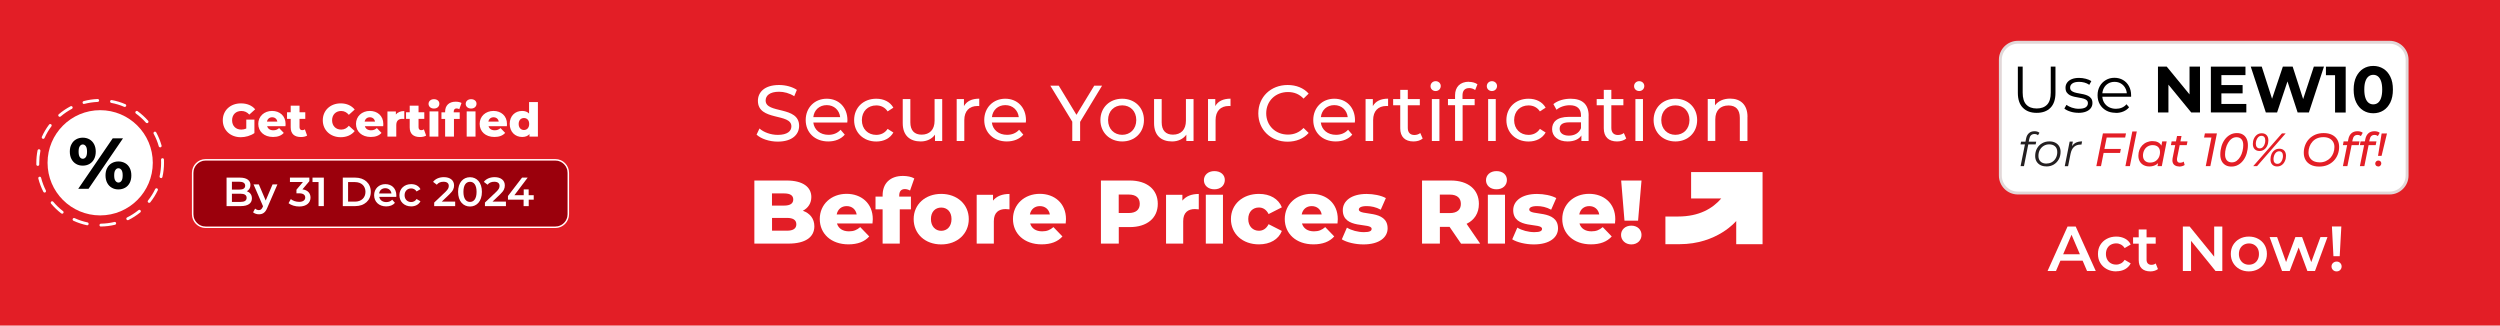 <?xml version="1.0" encoding="UTF-8"?>
<svg id="Layer_1" data-name="Layer 1" xmlns="http://www.w3.org/2000/svg" viewBox="0 0 430 56">
  <defs>
    <style>
      .cls-1 {
        fill: #231f20;
      }

      .cls-2 {
        fill: #e2d7d8;
      }

      .cls-3 {
        fill: #fff;
      }

      .cls-4 {
        fill: #e31e26;
      }

      .cls-5 {
        fill: #9b000c;
      }
    </style>
  </defs>
  <rect class="cls-4" x="-6.74" y="-6.11" width="443.48" height="68.22"/>
  <g>
    <g>
      <circle class="cls-3" cx="17.23" cy="28" r="9.05"/>
      <path d="M14.24,28.49c-.43,0-.81-.09-1.15-.29-.33-.19-.6-.47-.79-.83-.19-.36-.29-.79-.29-1.29s.09-.92.29-1.28c.19-.36.45-.64.79-.83.33-.19.72-.29,1.15-.29s.81.1,1.15.29c.33.19.6.47.79.83s.29.79.29,1.28-.1.93-.29,1.29c-.19.36-.46.64-.79.83s-.72.29-1.15.29ZM13.46,32.47l5.93-8.68h1.77l-5.93,8.68h-1.77ZM14.24,27.31c.21,0,.38-.1.52-.29.14-.19.21-.5.21-.94s-.07-.75-.21-.94c-.14-.19-.31-.29-.52-.29s-.37.1-.51.29c-.14.19-.21.5-.21.94s.07.75.21.94c.14.19.31.29.51.29ZM20.37,32.58c-.42,0-.8-.09-1.14-.29-.34-.19-.6-.47-.79-.83-.19-.36-.29-.79-.29-1.29s.09-.92.29-1.28c.19-.36.45-.64.79-.83s.72-.29,1.14-.29.81.1,1.15.29.6.47.79.83c.19.36.28.79.28,1.28s-.09.93-.28,1.29c-.19.36-.45.64-.79.83-.34.19-.72.29-1.15.29ZM20.37,31.4c.21,0,.38-.09.52-.29s.21-.5.21-.94-.07-.75-.21-.94-.31-.29-.52-.29-.37.09-.51.29c-.15.19-.22.5-.22.94s.07.75.22.94c.14.19.32.29.51.29Z"/>
    </g>
    <g>
      <path class="cls-3" d="M42.36,20.57h1.4v2.32c-.65.46-1.54.71-2.35.71-1.78,0-3.09-1.21-3.09-2.91s1.3-2.91,3.12-2.91c1.05,0,1.9.36,2.45,1.02l-1.01.91c-.38-.42-.82-.62-1.36-.62-.96,0-1.6.63-1.6,1.6s.64,1.6,1.58,1.6c.3,0,.58-.06.86-.18v-1.54Z"/>
      <path class="cls-3" d="M49.1,21.71h-3.15c.13.44.5.7,1.06.7.42,0,.7-.12,1-.38l.8.83c-.42.46-1.02.7-1.85.7-1.54,0-2.54-.95-2.54-2.25s1.02-2.23,2.38-2.23c1.28,0,2.32.82,2.32,2.25,0,.11-.02.26-.02.38ZM45.93,20.91h1.77c-.08-.46-.42-.74-.89-.74s-.8.29-.89.74Z"/>
      <path class="cls-3" d="M52.82,23.32c-.26.17-.66.25-1.06.25-1.11,0-1.76-.54-1.76-1.66v-1.46h-.63v-1.14h.63v-1.13h1.52v1.13h.99v1.14h-.99v1.44c0,.32.18.5.46.5.17,0,.34-.05.46-.14l.38,1.06Z"/>
      <path class="cls-3" d="M55.52,20.69c0-1.7,1.3-2.91,3.08-2.91,1.03,0,1.86.38,2.41,1.06l-1.01.91c-.35-.42-.78-.66-1.32-.66-.92,0-1.56.64-1.56,1.6s.64,1.6,1.56,1.6c.54,0,.97-.23,1.32-.66l1.01.91c-.54.68-1.38,1.06-2.41,1.06-1.77,0-3.08-1.21-3.08-2.91Z"/>
      <path class="cls-3" d="M65.91,21.71h-3.15c.13.44.5.7,1.06.7.42,0,.7-.12,1-.38l.8.83c-.42.46-1.02.7-1.85.7-1.54,0-2.54-.95-2.54-2.25s1.02-2.23,2.38-2.23c1.28,0,2.32.82,2.32,2.25,0,.11-.02.26-.02.38ZM62.73,20.91h1.77c-.08-.46-.42-.74-.89-.74s-.8.29-.89.74Z"/>
      <path class="cls-3" d="M69.54,19.09v1.37c-.14-.02-.23-.02-.34-.02-.62,0-1.04.31-1.04,1.07v1.99h-1.52v-4.33h1.45v.52c.31-.39.82-.59,1.46-.59Z"/>
      <path class="cls-3" d="M73.29,23.32c-.26.17-.66.25-1.06.25-1.11,0-1.76-.54-1.76-1.66v-1.46h-.63v-1.14h.63v-1.13h1.52v1.13h.99v1.14h-.99v1.44c0,.32.18.5.46.5.17,0,.34-.05.46-.14l.38,1.06Z"/>
      <path class="cls-3" d="M73.71,17.87c0-.46.37-.81.93-.81s.93.33.93.78c0,.48-.37.83-.93.83s-.93-.35-.93-.81ZM73.88,19.16h1.52v4.33h-1.52v-4.33Z"/>
      <path class="cls-3" d="M78.04,19.22v.1h1.03v1.14h-.99v3.04h-1.52v-3.04h-.63v-1.14h.63v-.11c0-1.04.65-1.72,1.81-1.72.37,0,.76.07,1.01.22l-.38,1.07c-.13-.07-.3-.13-.46-.13-.32,0-.5.18-.5.57ZM80.1,17.87c0-.46.37-.81.93-.81s.93.33.93.78c0,.48-.37.83-.93.83s-.93-.35-.93-.81ZM80.27,19.16h1.52v4.33h-1.52v-4.33Z"/>
      <path class="cls-3" d="M87.18,21.71h-3.15c.13.44.5.7,1.06.7.42,0,.7-.12,1-.38l.8.83c-.42.46-1.02.7-1.85.7-1.54,0-2.54-.95-2.54-2.25s1.02-2.23,2.38-2.23c1.28,0,2.32.82,2.32,2.25,0,.11-.02.26-.02.38ZM84.01,20.91h1.77c-.08-.46-.42-.74-.89-.74s-.8.29-.89.74Z"/>
      <path class="cls-3" d="M92.52,17.56v5.93h-1.45v-.43c-.29.34-.71.5-1.27.5-1.18,0-2.13-.86-2.13-2.25s.95-2.23,2.13-2.23c.5,0,.91.14,1.2.45v-1.97h1.52ZM91.02,21.32c0-.66-.39-1.02-.9-1.02s-.91.37-.91,1.02.39,1.04.91,1.04.9-.38.9-1.04Z"/>
    </g>
    <path class="cls-5" d="M97.63,29.73v7.12c0,1.17-.95,2.12-2.11,2.12h-60.15c-1.16,0-2.11-.95-2.11-2.12v-7.12c0-1.17.95-2.12,2.11-2.12h60.15c1.16,0,2.11.95,2.11,2.12Z"/>
    <g>
      <path class="cls-3" d="M43.33,34.12c0,.84-.66,1.33-1.92,1.33h-2.44v-4.9h2.3c1.18,0,1.81.5,1.81,1.27,0,.5-.25.88-.63,1.08.53.17.88.58.88,1.22ZM39.89,31.26v1.35h1.29c.63,0,.99-.22.99-.67s-.36-.68-.99-.68h-1.29ZM42.42,34.03c0-.49-.37-.71-1.06-.71h-1.47v1.41h1.47c.69,0,1.06-.22,1.06-.71Z"/>
      <path class="cls-3" d="M47.72,31.71l-1.75,4.04c-.34.85-.82,1.11-1.44,1.11-.37,0-.76-.13-1-.34l.35-.64c.17.16.41.26.64.26.31,0,.49-.15.66-.52l.06-.15-1.63-3.75h.91l1.18,2.77,1.18-2.77h.84Z"/>
      <path class="cls-3" d="M53.41,33.98c0,.83-.62,1.54-1.94,1.54-.69,0-1.39-.21-1.84-.57l.39-.71c.35.29.88.48,1.44.48.65,0,1.04-.29,1.04-.74s-.32-.73-1.06-.73h-.45v-.62l1.11-1.32h-2.23v-.76h3.34v.61l-1.19,1.41c.92.12,1.39.67,1.39,1.41Z"/>
      <path class="cls-3" d="M55.7,30.55v4.9h-.91v-4.14h-1.04v-.76h1.95Z"/>
      <path class="cls-3" d="M58.96,30.55h2.14c1.59,0,2.68.98,2.68,2.45s-1.09,2.45-2.68,2.45h-2.14v-4.9ZM61.06,34.68c1.09,0,1.8-.67,1.8-1.68s-.71-1.68-1.8-1.68h-1.19v3.36h1.19Z"/>
      <path class="cls-3" d="M68.16,33.86h-2.93c.1.55.56.9,1.21.9.42,0,.75-.13,1.02-.41l.47.54c-.34.4-.86.61-1.51.61-1.25,0-2.07-.81-2.07-1.92s.82-1.91,1.93-1.91,1.89.76,1.89,1.93c0,.07,0,.17-.01.26ZM65.21,33.28h2.12c-.07-.54-.48-.91-1.06-.91s-.98.36-1.06.91Z"/>
      <path class="cls-3" d="M68.7,33.58c0-1.12.84-1.91,2.02-1.91.73,0,1.31.3,1.6.87l-.67.39c-.22-.36-.56-.52-.93-.52-.64,0-1.13.45-1.13,1.17s.49,1.17,1.13,1.17c.37,0,.71-.16.93-.52l.67.39c-.29.56-.87.88-1.6.88-1.18,0-2.02-.8-2.02-1.92Z"/>
      <path class="cls-3" d="M78.29,34.68v.77h-3.61v-.61l1.95-1.85c.48-.46.56-.74.56-1.02,0-.45-.31-.71-.91-.71-.48,0-.88.16-1.15.51l-.64-.49c.38-.51,1.06-.81,1.86-.81,1.06,0,1.75.54,1.75,1.41,0,.48-.13.91-.81,1.55l-1.31,1.25h2.31Z"/>
      <path class="cls-3" d="M78.79,33c0-1.61.88-2.52,2.05-2.52s2.05.91,2.05,2.52-.88,2.52-2.05,2.52-2.05-.91-2.05-2.52ZM81.97,33c0-1.18-.46-1.73-1.13-1.73s-1.13.55-1.13,1.73.46,1.73,1.13,1.73,1.13-.55,1.13-1.73Z"/>
      <path class="cls-3" d="M87.02,34.68v.77h-3.61v-.61l1.95-1.85c.48-.46.56-.74.56-1.02,0-.45-.31-.71-.91-.71-.48,0-.88.16-1.15.51l-.64-.49c.38-.51,1.06-.81,1.86-.81,1.06,0,1.75.54,1.75,1.41,0,.48-.13.91-.81,1.55l-1.31,1.25h2.31Z"/>
      <path class="cls-3" d="M91.81,34.34h-.87v1.11h-.88v-1.11h-2.69v-.63l2.42-3.16h.97l-2.28,3.02h1.6v-.99h.85v.99h.87v.77Z"/>
    </g>
    <path class="cls-3" d="M17.36,38.97c-.14,0-.25-.11-.25-.25s.11-.25.25-.25c.78-.01,1.56-.11,2.31-.29.14-.04.27.05.3.18.03.13-.05.27-.19.3-.79.19-1.6.29-2.42.3h0ZM14.99,38.74s-.03,0-.05,0c-.8-.17-1.57-.43-2.31-.77-.12-.06-.18-.21-.12-.33.06-.13.21-.18.33-.12.71.33,1.45.57,2.21.73.14.03.22.16.19.3-.02.12-.13.2-.24.2ZM21.97,37.87c-.09,0-.18-.05-.22-.14-.06-.12-.01-.27.11-.33.69-.34,1.35-.77,1.96-1.26.1-.09.26-.07.35.04.09.11.07.26-.04.35-.63.51-1.32.96-2.05,1.32-.04.02-.07.03-.11.03ZM10.69,36.76c-.05,0-.11-.02-.15-.05-.65-.5-1.24-1.07-1.76-1.69-.09-.11-.07-.26.03-.35.11-.09.26-.07.35.03.5.6,1.06,1.14,1.68,1.61.11.08.13.24.05.35-.05.06-.12.1-.2.1ZM25.65,34.89c-.05,0-.11-.02-.15-.05-.11-.09-.13-.24-.04-.35.48-.61.9-1.28,1.23-1.97.06-.12.21-.18.33-.12.12.06.18.21.12.33-.35.73-.78,1.43-1.29,2.07-.05.06-.12.09-.2.09ZM7.67,33.12c-.09,0-.18-.05-.22-.14-.37-.73-.66-1.49-.86-2.28-.03-.13.05-.27.18-.3.14-.04.27.05.3.18.19.75.47,1.49.82,2.18.06.12.01.27-.11.34-.04.02-.08.03-.11.03ZM27.69,30.62s-.04,0-.05,0c-.13-.03-.22-.16-.19-.3.17-.76.26-1.53.26-2.31,0-.18,0-.36-.01-.54,0-.14.1-.26.24-.26.15,0,.26.1.26.24,0,.19.01.38.01.57,0,.81-.09,1.63-.27,2.42-.03.12-.13.2-.24.2ZM6.5,28.53c-.14,0-.25-.11-.25-.24,0-.09,0-.19,0-.28,0-.72.07-1.45.21-2.14.03-.14.16-.22.29-.2.14.03.22.16.2.29-.13.67-.2,1.36-.2,2.05,0,.09,0,.18,0,.27,0,.14-.11.25-.24.26h0ZM27.55,25.35c-.11,0-.21-.07-.24-.18-.21-.75-.5-1.47-.88-2.16-.07-.12-.02-.27.1-.34.12-.06.27-.02.34.1.39.72.7,1.48.92,2.26.04.13-.04.27-.17.31-.02,0-.04,0-.07,0ZM7.43,23.88s-.07,0-.1-.02c-.13-.06-.18-.2-.13-.33.33-.74.75-1.45,1.24-2.1.08-.11.24-.13.35-.05.11.08.13.24.05.35-.47.62-.86,1.3-1.18,2.01-.04.09-.13.15-.23.15ZM25.29,21.18c-.07,0-.14-.03-.19-.08-.51-.58-1.09-1.11-1.72-1.57-.11-.08-.14-.24-.05-.35.08-.11.24-.14.35-.05.66.48,1.26,1.03,1.8,1.64.09.1.08.26-.02.35-.05.04-.11.06-.16.06ZM10.27,20.09c-.07,0-.14-.03-.19-.09-.09-.1-.08-.26.03-.35.62-.53,1.3-.99,2.02-1.37.12-.07.27-.02.34.1.06.12.02.27-.1.34-.69.36-1.33.8-1.93,1.31-.05.04-.1.06-.16.06ZM21.47,18.4s-.07,0-.1-.02c-.71-.31-1.46-.54-2.23-.68-.14-.03-.23-.16-.2-.29.02-.14.15-.23.29-.2.8.15,1.59.39,2.33.71.13.05.19.2.13.33-.04.09-.13.15-.23.15ZM14.45,17.89c-.11,0-.21-.07-.24-.19-.04-.13.04-.27.18-.31.78-.21,1.6-.33,2.41-.36h0c.13,0,.24.11.25.24,0,.14-.1.25-.24.26-.78.03-1.55.15-2.3.34-.02,0-.04,0-.06,0Z"/>
    <path class="cls-3" d="M95.52,27.36h-60.15c-1.3,0-2.36,1.06-2.36,2.37v7.12c0,1.31,1.06,2.37,2.36,2.37h60.15c1.3,0,2.36-1.06,2.36-2.37v-7.12c0-1.31-1.06-2.37-2.36-2.37ZM97.63,36.85c0,1.17-.95,2.12-2.11,2.12h-60.15c-1.16,0-2.11-.95-2.11-2.12v-7.12c0-1.17.95-2.12,2.11-2.12h60.15c1.16,0,2.11.95,2.11,2.12v7.12Z"/>
  </g>
  <g>
    <g>
      <rect class="cls-3" x="344.06" y="7.27" width="69.96" height="25.93" rx="3.01" ry="3.01"/>
      <path class="cls-2" d="M411.01,33.45h-63.94c-1.8,0-3.26-1.46-3.26-3.26V10.28c0-1.8,1.46-3.26,3.26-3.26h63.94c1.8,0,3.26,1.46,3.26,3.26v19.91c0,1.8-1.46,3.26-3.26,3.26ZM347.07,7.52c-1.52,0-2.76,1.24-2.76,2.76v19.91c0,1.52,1.24,2.76,2.76,2.76h63.94c1.52,0,2.76-1.24,2.76-2.76V10.28c0-1.52-1.24-2.76-2.76-2.76h-63.94Z"/>
    </g>
    <g>
      <path class="cls-1" d="M347.53,24.84l.09-.47h2.61l-.1.47h-2.61ZM347.54,28.58l.95-4.76c.08-.4.24-.7.49-.92.24-.22.57-.33.96-.33.17,0,.33.02.48.07.15.05.27.12.37.2l-.26.42c-.15-.14-.35-.21-.59-.21s-.44.07-.59.2c-.15.13-.25.34-.31.63l-.13.62-.03.25-.76,3.83h-.57Z"/>
      <path class="cls-1" d="M351.98,28.62c-.39,0-.73-.07-1.02-.22-.29-.15-.51-.36-.67-.62-.16-.27-.24-.58-.24-.95,0-.48.1-.91.31-1.29.21-.38.5-.68.87-.89.37-.22.79-.33,1.26-.33.39,0,.73.07,1.02.22s.51.35.67.62c.16.27.24.58.24.95,0,.48-.1.91-.31,1.29-.21.38-.5.68-.86.9-.37.22-.79.33-1.27.33ZM352.02,28.12c.35,0,.67-.08.94-.25.28-.17.49-.4.65-.7s.24-.64.24-1.02c0-.42-.12-.74-.37-.97s-.59-.35-1.03-.35c-.35,0-.66.09-.94.26-.28.17-.5.41-.66.7s-.24.64-.24,1.03c0,.41.12.73.37.97.24.23.59.35,1.03.35Z"/>
      <path class="cls-1" d="M355.14,28.58l.84-4.22h.55l-.24,1.25-.06-.22c.19-.37.44-.64.74-.81s.69-.26,1.15-.26l-.11.55s-.05,0-.08,0-.05,0-.08,0c-.45,0-.82.13-1.11.39-.29.26-.49.65-.6,1.18l-.43,2.15h-.57Z"/>
      <path class="cls-4" d="M361.37,28.58h-.8l1.13-5.63h3.97l-.14.7h-3.18l-.98,4.93ZM361.9,25.62h2.89l-.14.69h-2.9l.14-.69Z"/>
      <path class="cls-4" d="M365.57,28.58l1.19-5.97h.77l-1.19,5.97h-.77Z"/>
      <path class="cls-4" d="M369.69,28.63c-.36,0-.68-.07-.97-.22s-.51-.36-.67-.63c-.16-.27-.25-.6-.25-.99,0-.36.06-.7.18-1.01.12-.31.29-.57.51-.8.22-.22.47-.4.77-.52.29-.12.61-.19.96-.19.37,0,.68.06.94.19s.45.32.59.57c.14.25.21.55.21.91,0,.53-.09.99-.27,1.4-.18.41-.44.72-.78.95-.34.22-.75.34-1.22.34ZM369.86,27.96c.32,0,.61-.08.86-.23.25-.16.45-.37.59-.64s.21-.58.21-.93c0-.38-.11-.67-.33-.88-.22-.21-.53-.32-.94-.32-.32,0-.6.08-.85.23-.25.15-.45.36-.59.64s-.22.58-.22.94.11.66.33.88c.22.21.53.32.94.32ZM371.09,28.58l.22-1.1.26-.99.11-1.01.22-1.16h.77l-.84,4.26h-.74Z"/>
      <path class="cls-4" d="M373.4,24.96l.12-.64h2.73l-.13.64h-2.72ZM374.77,28.63c-.26,0-.48-.06-.66-.17s-.32-.27-.39-.48c-.08-.21-.09-.46-.04-.74l.77-3.85h.77l-.77,3.84c-.04.23-.01.41.07.55s.24.21.47.21c.11,0,.21-.02.32-.05.11-.03.2-.08.29-.15l.16.59c-.14.1-.31.17-.48.21s-.34.06-.51.06Z"/>
      <path class="cls-4" d="M379.39,28.58l1.05-5.28.28.35h-1.62l.14-.7h2.07l-1.13,5.63h-.8Z"/>
      <path class="cls-4" d="M383.8,28.65c-.4,0-.74-.08-1.02-.25s-.5-.4-.66-.71c-.15-.31-.23-.68-.23-1.11,0-.49.07-.95.2-1.4.13-.44.32-.84.57-1.18s.55-.61.9-.81c.35-.2.74-.3,1.18-.3.4,0,.74.08,1.02.25.28.16.5.4.65.71s.23.68.23,1.11c0,.49-.07.95-.2,1.4-.13.45-.32.84-.57,1.18s-.54.61-.89.81c-.35.2-.74.3-1.18.3ZM383.87,27.93c.32,0,.6-.09.84-.27.24-.18.45-.42.62-.71s.3-.61.38-.96c.09-.35.13-.68.13-1.02,0-.45-.1-.79-.31-1.02-.2-.23-.49-.35-.85-.35-.32,0-.6.09-.84.27-.25.18-.45.42-.62.71-.17.29-.3.61-.38.96-.09.35-.13.69-.13,1.02,0,.44.1.78.31,1.02.2.23.49.35.86.35Z"/>
      <path class="cls-4" d="M388.62,25.97c-.34,0-.62-.11-.82-.32-.21-.21-.31-.51-.31-.9,0-.33.06-.63.19-.91s.3-.5.53-.67c.23-.17.5-.25.82-.25.34,0,.62.11.82.32s.31.51.31.9c0,.33-.06.63-.19.91-.12.28-.3.5-.53.67s-.5.25-.82.25ZM387.55,28.58l4.94-5.63h.64l-4.92,5.63h-.66ZM388.66,25.52c.22,0,.4-.07.54-.21.14-.14.25-.31.32-.52s.11-.41.11-.62c0-.26-.06-.46-.17-.6-.12-.14-.27-.21-.48-.21-.21,0-.39.07-.54.21-.14.14-.25.31-.33.52s-.11.41-.11.62c0,.26.06.46.18.6.12.14.28.21.47.21ZM391.65,28.63c-.34,0-.62-.11-.82-.32s-.31-.51-.31-.9c0-.33.06-.63.18-.91.12-.28.3-.5.53-.67.23-.17.51-.25.83-.25.34,0,.62.11.82.32.2.21.31.51.31.9,0,.33-.06.63-.19.91-.12.28-.3.5-.53.67-.23.17-.5.25-.82.25ZM391.7,28.18c.22,0,.4-.07.54-.21.14-.14.25-.31.32-.52s.11-.41.11-.62c0-.26-.06-.46-.17-.6-.12-.14-.27-.21-.48-.21s-.39.07-.54.21c-.15.14-.26.31-.33.52s-.11.41-.11.62c0,.26.06.46.18.6.12.14.28.21.47.21Z"/>
      <path class="cls-4" d="M398.89,28.65c-.56,0-1.04-.1-1.43-.3s-.7-.48-.9-.83c-.21-.36-.31-.77-.31-1.24s.08-.9.24-1.32c.16-.41.39-.77.69-1.08s.66-.55,1.08-.73c.42-.17.89-.26,1.41-.26.56,0,1.04.1,1.44.3.4.2.7.48.91.83.21.36.31.77.31,1.24s-.08.91-.24,1.32c-.16.41-.39.77-.69,1.08-.3.31-.66.55-1.08.73-.42.17-.89.26-1.41.26ZM398.97,27.93c.39,0,.74-.07,1.05-.21s.58-.33.81-.57c.22-.24.39-.52.51-.84s.18-.65.18-1.01-.07-.63-.22-.89-.36-.45-.64-.6-.63-.22-1.05-.22c-.39,0-.74.07-1.06.2s-.58.33-.8.57c-.22.24-.39.52-.51.84s-.18.65-.18,1.01.07.63.22.89c.15.25.36.45.64.6.28.14.63.22,1.05.22Z"/>
      <path class="cls-4" d="M402.98,28.58l.94-4.66c.09-.43.26-.76.53-1,.27-.24.62-.35,1.05-.35.18,0,.34.02.5.07.16.05.29.11.39.2l-.32.57c-.15-.13-.34-.2-.57-.2s-.41.06-.55.19-.23.32-.29.59l-.12.55-.04.32-.75,3.72h-.77ZM402.98,24.96l.12-.64h2.73l-.13.64h-2.72Z"/>
      <path class="cls-4" d="M405.9,28.58l.94-4.66c.09-.43.26-.76.53-1,.27-.24.62-.35,1.05-.35.18,0,.34.02.5.07.16.05.29.11.39.2l-.32.57c-.15-.13-.34-.2-.57-.2s-.41.06-.55.19-.23.32-.29.59l-.12.55-.04.32-.75,3.72h-.77ZM405.9,24.96l.12-.64h2.73l-.13.64h-2.72Z"/>
      <path class="cls-4" d="M409.04,28.63c-.14,0-.26-.05-.36-.14-.09-.1-.14-.21-.14-.34,0-.16.05-.29.16-.39.11-.1.23-.15.38-.15s.26.05.36.14c.09.09.14.2.14.34,0,.1-.02.2-.07.28s-.11.15-.19.2c-.08.05-.17.07-.27.07ZM409.02,26.81l.62-3.85h.92l-.93,3.85h-.61Z"/>
    </g>
  </g>
  <g>
    <path class="cls-3" d="M352.18,46.61l3.44-7.65h1.4l3.45,7.65h-1.5l-2.95-6.9h.57l-2.96,6.9h-1.45ZM353.77,44.84l.39-1.11h4.12l.38,1.11h-4.9Z"/>
    <path class="cls-3" d="M364,46.68c-.61,0-1.16-.13-1.63-.39-.48-.26-.85-.61-1.12-1.06-.27-.45-.4-.96-.4-1.55s.13-1.11.4-1.55c.27-.44.64-.8,1.12-1.05.48-.26,1.02-.39,1.63-.39.56,0,1.06.12,1.5.35s.77.57.98,1.02l-1.04.61c-.17-.27-.39-.47-.64-.61-.25-.13-.52-.2-.81-.2-.34,0-.64.08-.91.22s-.48.36-.63.63c-.15.27-.23.6-.23.97s.08.7.23.97c.15.28.36.49.63.64s.57.22.91.22c.29,0,.56-.07.81-.2.25-.13.46-.34.64-.62l1.04.61c-.22.44-.55.77-.98,1.01-.44.24-.94.35-1.5.35Z"/>
    <path class="cls-3" d="M366.89,41.91v-1.09h3.89v1.09h-3.89ZM369.87,46.68c-.64,0-1.14-.17-1.49-.5-.35-.33-.52-.82-.52-1.46v-5.25h1.35v5.2c0,.28.07.49.22.65.15.15.35.23.61.23.3,0,.55-.08.74-.24l.39.97c-.17.13-.37.23-.6.3-.23.07-.47.1-.71.1Z"/>
    <path class="cls-3" d="M375.45,46.61v-7.65h1.17l4.8,5.9h-.58v-5.9h1.4v7.65h-1.17l-4.79-5.9h.58v5.9h-1.41Z"/>
    <path class="cls-3" d="M386.8,46.68c-.59,0-1.12-.13-1.59-.39-.47-.26-.84-.61-1.11-1.07-.27-.45-.4-.97-.4-1.54s.13-1.11.4-1.55c.27-.44.64-.8,1.1-1.05s1-.39,1.6-.39,1.14.13,1.61.39c.47.26.84.61,1.1,1.05s.4.96.4,1.55-.13,1.1-.4,1.55c-.27.45-.64.8-1.11,1.06s-1.01.39-1.61.39ZM386.8,45.53c.33,0,.63-.07.9-.22.26-.15.47-.36.62-.65.15-.28.22-.6.22-.97s-.07-.69-.22-.97c-.15-.27-.36-.48-.62-.63-.26-.15-.56-.22-.88-.22s-.62.08-.88.22c-.26.15-.47.36-.62.63-.15.27-.23.6-.23.97s.08.69.23.97c.15.28.36.5.62.65.26.15.55.22.87.22Z"/>
    <path class="cls-3" d="M392.51,46.61l-2.14-5.84h1.29l1.85,5.15h-.62l1.92-5.15h1.15l1.88,5.15h-.61l1.89-5.15h1.21l-2.15,5.84h-1.31l-1.69-4.56h.39l-1.74,4.56h-1.31Z"/>
    <path class="cls-3" d="M401.9,46.68c-.25,0-.47-.08-.63-.25-.17-.17-.25-.37-.25-.6s.08-.43.25-.59c.17-.16.38-.25.63-.25s.46.08.62.25c.16.16.24.36.24.59s-.08.43-.24.6-.37.25-.62.25ZM401.35,44.07l-.26-5.12h1.62l-.28,5.12h-1.07Z"/>
  </g>
  <g>
    <path d="M350.31,19.41c-1.01,0-1.8-.29-2.37-.87-.58-.58-.87-1.43-.87-2.57v-4.51h.83v4.48c0,.93.21,1.62.63,2.06.42.44,1.01.66,1.78.66s1.37-.22,1.79-.66c.42-.44.63-1.13.63-2.06v-4.48h.81v4.51c0,1.13-.29,1.99-.86,2.57s-1.36.87-2.37.87Z"/>
    <path d="M357.47,19.4c-.49,0-.95-.07-1.38-.21-.44-.14-.78-.31-1.02-.52l.36-.63c.24.18.55.34.92.47.37.13.77.2,1.18.2.56,0,.97-.09,1.22-.26.25-.18.37-.41.37-.7,0-.22-.07-.39-.21-.51s-.32-.22-.55-.28c-.22-.06-.48-.12-.75-.16-.28-.04-.55-.1-.83-.16s-.52-.15-.75-.26c-.22-.12-.41-.28-.55-.48-.14-.2-.21-.47-.21-.81s.09-.61.27-.87c.18-.25.44-.46.79-.6.35-.15.77-.22,1.28-.22.38,0,.77.05,1.15.15.38.1.7.23.95.4l-.35.64c-.26-.18-.54-.31-.84-.39-.3-.08-.6-.12-.9-.12-.53,0-.92.09-1.18.28s-.38.42-.38.7c0,.23.07.4.21.53.14.13.32.23.55.3.23.07.48.13.75.17.27.04.55.1.82.16.27.06.53.15.75.26s.41.26.55.46c.14.2.21.46.21.78,0,.35-.1.64-.29.89-.19.25-.47.45-.83.59-.36.14-.8.21-1.32.21Z"/>
    <path d="M363.88,19.4c-.62,0-1.16-.13-1.62-.39s-.83-.62-1.09-1.07c-.26-.45-.39-.97-.39-1.56s.13-1.1.38-1.55.6-.8,1.04-1.06c.44-.26.93-.39,1.48-.39s1.05.13,1.48.38.77.6,1.02,1.06.37.98.37,1.57c0,.04,0,.08,0,.12,0,.04,0,.08,0,.13h-5.14v-.6h4.72l-.31.24c0-.43-.09-.81-.28-1.14-.18-.33-.43-.59-.75-.78-.31-.19-.68-.28-1.09-.28s-.77.09-1.09.28c-.32.19-.57.45-.75.79s-.27.72-.27,1.16v.12c0,.45.1.85.3,1.19s.48.61.83.8c.36.19.76.29,1.22.29.36,0,.7-.06,1.01-.19.31-.13.58-.32.8-.59l.45.52c-.26.32-.59.56-.98.72-.39.17-.83.25-1.3.25Z"/>
    <path d="M371.17,19.34v-7.88h1.51l4.65,5.67h-.73v-5.67h1.8v7.88h-1.51l-4.65-5.67h.73v5.67h-1.8Z"/>
    <path d="M382.08,17.88h4.29v1.46h-6.1v-7.88h5.95v1.46h-4.14v4.95ZM381.94,14.63h3.79v1.43h-3.79v-1.43Z"/>
    <path d="M389.72,19.34l-2.59-7.88h1.89l2.24,6.98h-.95l2.34-6.98h1.69l2.25,6.98h-.91l2.3-6.98h1.74l-2.59,7.88h-1.94l-2-6.12h.52l-2.05,6.12h-1.95Z"/>
    <path d="M401.63,19.34v-7.2l.79.79h-2.36v-1.46h3.4v7.88h-1.82Z"/>
    <path d="M408.2,19.48c-.65,0-1.22-.16-1.73-.48-.51-.32-.91-.78-1.2-1.38-.3-.6-.44-1.34-.44-2.21s.15-1.61.44-2.21c.3-.6.7-1.07,1.2-1.38.51-.32,1.08-.48,1.73-.48s1.23.16,1.74.48.91.78,1.2,1.38c.3.6.44,1.34.44,2.21s-.15,1.61-.44,2.21c-.3.6-.7,1.07-1.2,1.38-.51.32-1.09.48-1.74.48ZM408.2,17.95c.31,0,.58-.09.8-.26.23-.18.41-.45.54-.83s.2-.86.2-1.45-.07-1.08-.2-1.45-.31-.65-.54-.83c-.23-.18-.5-.26-.8-.26s-.56.09-.79.26c-.23.18-.42.45-.55.83-.14.38-.2.86-.2,1.45s.07,1.08.2,1.45c.13.38.32.65.55.83.23.18.5.26.79.26Z"/>
  </g>
  <g>
    <g>
      <g>
        <path class="cls-3" d="M140.07,38.92c0,1.88-1.55,2.98-4.46,2.98h-5.86v-10.85h5.55c2.85,0,4.25,1.16,4.25,2.84,0,1.04-.53,1.88-1.46,2.36,1.22.43,1.98,1.36,1.98,2.68ZM132.78,33.27v2.09h2.11c1.02,0,1.55-.36,1.55-1.05s-.53-1.04-1.55-1.04h-2.11ZM136.97,38.58c0-.74-.56-1.1-1.61-1.1h-2.57v2.2h2.57c1.05,0,1.61-.36,1.61-1.1Z"/>
        <path class="cls-3" d="M150.07,38.44h-6.11c.25.85.98,1.35,2.06,1.35.82,0,1.36-.23,1.94-.73l1.55,1.61c-.81.9-1.98,1.36-3.58,1.36-2.99,0-4.93-1.84-4.93-4.36s1.97-4.33,4.62-4.33c2.48,0,4.5,1.58,4.5,4.36,0,.22-.03.5-.05.73ZM143.91,36.89h3.44c-.16-.88-.81-1.44-1.72-1.44s-1.55.56-1.72,1.44Z"/>
        <path class="cls-3" d="M154.68,33.81h2v2.2h-1.92v5.89h-2.95v-5.89h-1.22v-2.2h1.22v-.22c0-2.02,1.26-3.33,3.5-3.33.71,0,1.47.14,1.95.43l-.73,2.08c-.25-.14-.57-.25-.88-.25-.62,0-.98.36-.98,1.1v.19Z"/>
        <path class="cls-3" d="M157.15,37.68c0-2.53,2-4.33,4.74-4.33s4.74,1.8,4.74,4.33-1.97,4.36-4.74,4.36-4.74-1.81-4.74-4.36ZM163.66,37.68c0-1.27-.76-1.98-1.77-1.98s-1.77.71-1.77,1.98.78,2.02,1.77,2.02,1.77-.73,1.77-2.02Z"/>
        <path class="cls-3" d="M173.63,33.36v2.65c-.26-.03-.45-.05-.67-.05-1.19,0-2.02.6-2.02,2.08v3.86h-2.95v-8.4h2.81v1.01c.6-.76,1.58-1.15,2.82-1.15Z"/>
        <path class="cls-3" d="M183.3,38.44h-6.11c.25.85.98,1.35,2.06,1.35.82,0,1.36-.23,1.94-.73l1.55,1.61c-.81.9-1.98,1.36-3.58,1.36-2.99,0-4.93-1.84-4.93-4.36s1.97-4.33,4.62-4.33c2.48,0,4.5,1.58,4.5,4.36,0,.22-.03.5-.05.73ZM177.14,36.89h3.44c-.16-.88-.81-1.44-1.72-1.44s-1.55.56-1.72,1.44Z"/>
        <path class="cls-3" d="M199.14,35.06c0,2.46-1.86,4-4.82,4h-1.89v2.84h-3.07v-10.85h4.96c2.96,0,4.82,1.54,4.82,4.02ZM196.04,35.06c0-1.01-.63-1.6-1.91-1.6h-1.71v3.18h1.71c1.27,0,1.91-.59,1.91-1.58Z"/>
        <path class="cls-3" d="M206.19,33.36v2.65c-.26-.03-.45-.05-.67-.05-1.19,0-2.01.6-2.01,2.08v3.86h-2.95v-8.4h2.81v1.01c.6-.76,1.58-1.15,2.82-1.15Z"/>
        <path class="cls-3" d="M207.07,31c0-.88.71-1.57,1.8-1.57s1.8.63,1.8,1.52c0,.93-.71,1.61-1.8,1.61s-1.8-.68-1.8-1.57ZM207.4,33.5h2.95v8.4h-2.95v-8.4Z"/>
        <path class="cls-3" d="M211.72,37.68c0-2.53,2-4.33,4.82-4.33,1.91,0,3.36.85,3.94,2.31l-2.28,1.16c-.4-.79-.99-1.13-1.67-1.13-1.02,0-1.83.71-1.83,1.98s.81,2.02,1.83,2.02c.68,0,1.27-.34,1.67-1.13l2.28,1.16c-.57,1.46-2.03,2.31-3.94,2.31-2.82,0-4.82-1.8-4.82-4.36Z"/>
        <path class="cls-3" d="M230.05,38.44h-6.11c.25.85.98,1.35,2.06,1.35.82,0,1.36-.23,1.94-.73l1.55,1.61c-.81.9-1.98,1.36-3.58,1.36-2.99,0-4.93-1.84-4.93-4.36s1.97-4.33,4.62-4.33c2.48,0,4.5,1.58,4.5,4.36,0,.22-.03.5-.05.73ZM223.89,36.89h3.44c-.15-.88-.81-1.44-1.72-1.44s-1.55.56-1.72,1.44Z"/>
        <path class="cls-3" d="M230.79,41.17l.88-2.02c.77.48,1.91.78,2.93.78s1.32-.22,1.32-.57c0-1.13-4.96.15-4.96-3.21,0-1.58,1.46-2.79,4.09-2.79,1.18,0,2.48.25,3.32.71l-.88,2c-.84-.46-1.67-.62-2.42-.62-.99,0-1.35.28-1.35.59,0,1.16,4.95-.09,4.95,3.24,0,1.55-1.43,2.76-4.15,2.76-1.43,0-2.9-.36-3.72-.87Z"/>
        <path class="cls-3" d="M249.33,39.02h-1.67v2.88h-3.07v-10.85h4.96c2.96,0,4.82,1.54,4.82,4.02,0,1.6-.77,2.78-2.12,3.43l2.34,3.41h-3.29l-1.97-2.88ZM249.36,33.47h-1.71v3.18h1.71c1.27,0,1.91-.59,1.91-1.58s-.63-1.6-1.91-1.6Z"/>
        <path class="cls-3" d="M255.59,31c0-.88.71-1.57,1.8-1.57s1.8.63,1.8,1.52c0,.93-.71,1.61-1.8,1.61s-1.8-.68-1.8-1.57ZM255.91,33.5h2.95v8.4h-2.95v-8.4Z"/>
        <path class="cls-3" d="M260.1,41.17l.88-2.02c.77.48,1.91.78,2.93.78s1.32-.22,1.32-.57c0-1.13-4.96.15-4.96-3.21,0-1.58,1.46-2.79,4.09-2.79,1.18,0,2.48.25,3.32.71l-.88,2c-.84-.46-1.67-.62-2.42-.62-.99,0-1.35.28-1.35.59,0,1.16,4.95-.09,4.95,3.24,0,1.55-1.43,2.76-4.15,2.76-1.43,0-2.9-.36-3.72-.87Z"/>
        <path class="cls-3" d="M277.78,38.44h-6.11c.25.85.98,1.35,2.06,1.35.82,0,1.36-.23,1.94-.73l1.55,1.61c-.81.9-1.98,1.36-3.58,1.36-2.99,0-4.93-1.84-4.93-4.36s1.97-4.33,4.62-4.33c2.48,0,4.5,1.58,4.5,4.36,0,.22-.03.5-.05.73ZM271.63,36.89h3.44c-.15-.88-.81-1.44-1.72-1.44s-1.55.56-1.72,1.44Z"/>
        <path class="cls-3" d="M278.82,40.41c0-.92.73-1.6,1.77-1.6s1.75.68,1.75,1.6-.71,1.63-1.75,1.63-1.77-.73-1.77-1.63ZM278.84,31.05h3.5l-.59,6.9h-2.34l-.57-6.9Z"/>
      </g>
      <path class="cls-3" d="M290.87,29.59v4.55h5.18c-1.48,1.72-3.79,3.1-7.42,3.1h-2.18s0,4.76,0,4.76h2.42c6.51,0,9.76-3.99,9.76-3.99v3.99h4.53v-12.41h-12.29Z"/>
    </g>
    <g>
      <path class="cls-3" d="M130.13,23.16l.5-1.06c.71.64,1.92,1.1,3.14,1.1,1.65,0,2.35-.64,2.35-1.47,0-2.32-5.76-.86-5.76-4.39,0-1.47,1.14-2.72,3.64-2.72,1.11,0,2.27.3,3.06.84l-.45,1.09c-.83-.53-1.77-.77-2.61-.77-1.62,0-2.31.68-2.31,1.51,0,2.33,5.76.87,5.76,4.36,0,1.46-1.17,2.71-3.68,2.71-1.46,0-2.88-.49-3.64-1.2Z"/>
      <path class="cls-3" d="M145.74,21.08h-5.85c.16,1.26,1.18,2.11,2.61,2.11.84,0,1.55-.29,2.08-.87l.72.84c-.65.76-1.65,1.17-2.84,1.17-2.32,0-3.88-1.54-3.88-3.68s1.54-3.67,3.62-3.67,3.56,1.5,3.56,3.71c0,.11-.01.27-.03.39ZM139.89,20.15h4.62c-.14-1.21-1.05-2.07-2.31-2.07s-2.18.84-2.31,2.07Z"/>
      <path class="cls-3" d="M146.91,20.65c0-2.15,1.59-3.67,3.81-3.67,1.29,0,2.37.53,2.94,1.54l-.99.64c-.46-.71-1.17-1.03-1.96-1.03-1.41,0-2.47.99-2.47,2.53s1.06,2.54,2.47,2.54c.79,0,1.5-.33,1.96-1.03l.99.62c-.57,1.01-1.65,1.55-2.94,1.55-2.22,0-3.81-1.54-3.81-3.68Z"/>
      <path class="cls-3" d="M162.06,17.04v7.21h-1.24v-1.09c-.53.75-1.43,1.17-2.45,1.17-1.86,0-3.1-1.02-3.1-3.14v-4.15h1.31v4c0,1.41.71,2.12,1.94,2.12,1.36,0,2.23-.84,2.23-2.39v-3.73h1.31Z"/>
      <path class="cls-3" d="M168.43,16.98v1.26c-.11-.01-.2-.01-.3-.01-1.4,0-2.27.86-2.27,2.43v3.59h-1.31v-7.21h1.25v1.21c.46-.84,1.36-1.28,2.62-1.28Z"/>
      <path class="cls-3" d="M176.45,21.08h-5.85c.16,1.26,1.18,2.11,2.61,2.11.84,0,1.55-.29,2.08-.87l.72.84c-.65.76-1.65,1.17-2.84,1.17-2.32,0-3.88-1.54-3.88-3.68s1.54-3.67,3.62-3.67,3.56,1.5,3.56,3.71c0,.11-.01.27-.03.39ZM170.61,20.15h4.62c-.14-1.21-1.05-2.07-2.31-2.07s-2.18.84-2.31,2.07Z"/>
      <path class="cls-3" d="M185.78,20.96v3.29h-1.35v-3.32l-3.78-6.2h1.45l3.05,5.02,3.06-5.02h1.35l-3.78,6.23Z"/>
      <path class="cls-3" d="M189.27,20.65c0-2.15,1.59-3.67,3.75-3.67s3.74,1.52,3.74,3.67-1.58,3.68-3.74,3.68-3.75-1.54-3.75-3.68ZM195.44,20.65c0-1.54-1.03-2.53-2.42-2.53s-2.43.99-2.43,2.53,1.05,2.54,2.43,2.54,2.42-1.01,2.42-2.54Z"/>
      <path class="cls-3" d="M205.29,17.04v7.21h-1.24v-1.09c-.53.75-1.43,1.17-2.45,1.17-1.86,0-3.1-1.02-3.1-3.14v-4.15h1.31v4c0,1.41.71,2.12,1.94,2.12,1.36,0,2.23-.84,2.23-2.39v-3.73h1.3Z"/>
      <path class="cls-3" d="M211.65,16.98v1.26c-.11-.01-.2-.01-.3-.01-1.4,0-2.27.86-2.27,2.43v3.59h-1.3v-7.21h1.25v1.21c.46-.84,1.36-1.28,2.62-1.28Z"/>
      <path class="cls-3" d="M216.43,19.49c0-2.81,2.15-4.87,5.04-4.87,1.47,0,2.75.5,3.62,1.48l-.88.86c-.73-.78-1.63-1.13-2.68-1.13-2.15,0-3.74,1.55-3.74,3.66s1.59,3.66,3.74,3.66c1.05,0,1.94-.37,2.68-1.14l.88.86c-.87.98-2.15,1.5-3.63,1.5-2.88,0-5.03-2.05-5.03-4.87Z"/>
      <path class="cls-3" d="M233.03,21.08h-5.85c.16,1.26,1.18,2.11,2.61,2.11.84,0,1.55-.29,2.08-.87l.72.84c-.65.76-1.64,1.17-2.84,1.17-2.32,0-3.87-1.54-3.87-3.68s1.54-3.67,3.62-3.67,3.56,1.5,3.56,3.71c0,.11-.01.27-.03.39ZM227.19,20.15h4.62c-.14-1.21-1.05-2.07-2.31-2.07s-2.18.84-2.31,2.07Z"/>
      <path class="cls-3" d="M238.75,16.98v1.26c-.11-.01-.2-.01-.3-.01-1.4,0-2.27.86-2.27,2.43v3.59h-1.3v-7.21h1.25v1.21c.46-.84,1.36-1.28,2.62-1.28Z"/>
      <path class="cls-3" d="M244.7,23.83c-.39.34-.99.5-1.58.5-1.46,0-2.28-.8-2.28-2.26v-3.96h-1.22v-1.07h1.22v-1.58h1.3v1.58h2.07v1.07h-2.07v3.9c0,.77.41,1.21,1.13,1.21.38,0,.75-.12,1.02-.34l.41.94Z"/>
      <path class="cls-3" d="M246.05,14.82c0-.48.38-.86.88-.86s.88.37.88.83c0,.49-.37.87-.88.87s-.88-.37-.88-.84ZM246.28,17.04h1.3v7.21h-1.3v-7.21Z"/>
      <path class="cls-3" d="M252.65,14.08c.56,0,1.1.14,1.47.42l-.39.99c-.27-.2-.63-.34-1.01-.34-.78,0-1.17.44-1.17,1.26v.62h2.09v1.07h-2.07v6.13h-1.3v-6.13h-1.22v-1.07h1.22v-.64c0-1.4.84-2.33,2.38-2.33ZM255.73,14.82c0-.48.38-.86.88-.86s.88.37.88.83c0,.49-.37.87-.88.87s-.88-.37-.88-.84ZM255.96,17.04h1.31v7.21h-1.31v-7.21Z"/>
      <path class="cls-3" d="M259.1,20.65c0-2.15,1.59-3.67,3.81-3.67,1.29,0,2.37.53,2.94,1.54l-.99.64c-.46-.71-1.17-1.03-1.96-1.03-1.41,0-2.47.99-2.47,2.53s1.06,2.54,2.47,2.54c.79,0,1.5-.33,1.96-1.03l.99.62c-.57,1.01-1.65,1.55-2.94,1.55-2.22,0-3.81-1.54-3.81-3.68Z"/>
      <path class="cls-3" d="M273.24,19.9v4.35h-1.24v-.95c-.43.65-1.24,1.03-2.37,1.03-1.63,0-2.67-.87-2.67-2.12,0-1.16.75-2.11,2.9-2.11h2.07v-.26c0-1.1-.64-1.74-1.93-1.74-.86,0-1.73.3-2.28.78l-.54-.98c.75-.6,1.82-.92,2.98-.92,1.97,0,3.09.95,3.09,2.92ZM271.93,22.05v-1.01h-2.01c-1.29,0-1.66.5-1.66,1.12,0,.72.6,1.17,1.59,1.17s1.75-.45,2.08-1.28Z"/>
      <path class="cls-3" d="M279.71,23.83c-.39.34-.99.5-1.58.5-1.46,0-2.28-.8-2.28-2.26v-3.96h-1.22v-1.07h1.22v-1.58h1.3v1.58h2.07v1.07h-2.07v3.9c0,.77.41,1.21,1.13,1.21.38,0,.75-.12,1.02-.34l.41.94Z"/>
      <path class="cls-3" d="M281.06,14.82c0-.48.38-.86.88-.86s.88.37.88.83c0,.49-.37.87-.88.87s-.88-.37-.88-.84ZM281.29,17.04h1.3v7.21h-1.3v-7.21Z"/>
      <path class="cls-3" d="M284.42,20.65c0-2.15,1.59-3.67,3.75-3.67s3.74,1.52,3.74,3.67-1.58,3.68-3.74,3.68-3.75-1.54-3.75-3.68ZM290.59,20.65c0-1.54-1.03-2.53-2.42-2.53s-2.43.99-2.43,2.53,1.05,2.54,2.43,2.54,2.42-1.01,2.42-2.54Z"/>
      <path class="cls-3" d="M300.56,20.1v4.15h-1.31v-4c0-1.41-.71-2.11-1.94-2.11-1.39,0-2.28.83-2.28,2.39v3.71h-1.3v-7.21h1.25v1.09c.53-.73,1.45-1.16,2.6-1.16,1.75,0,2.99,1.01,2.99,3.13Z"/>
    </g>
  </g>
</svg>